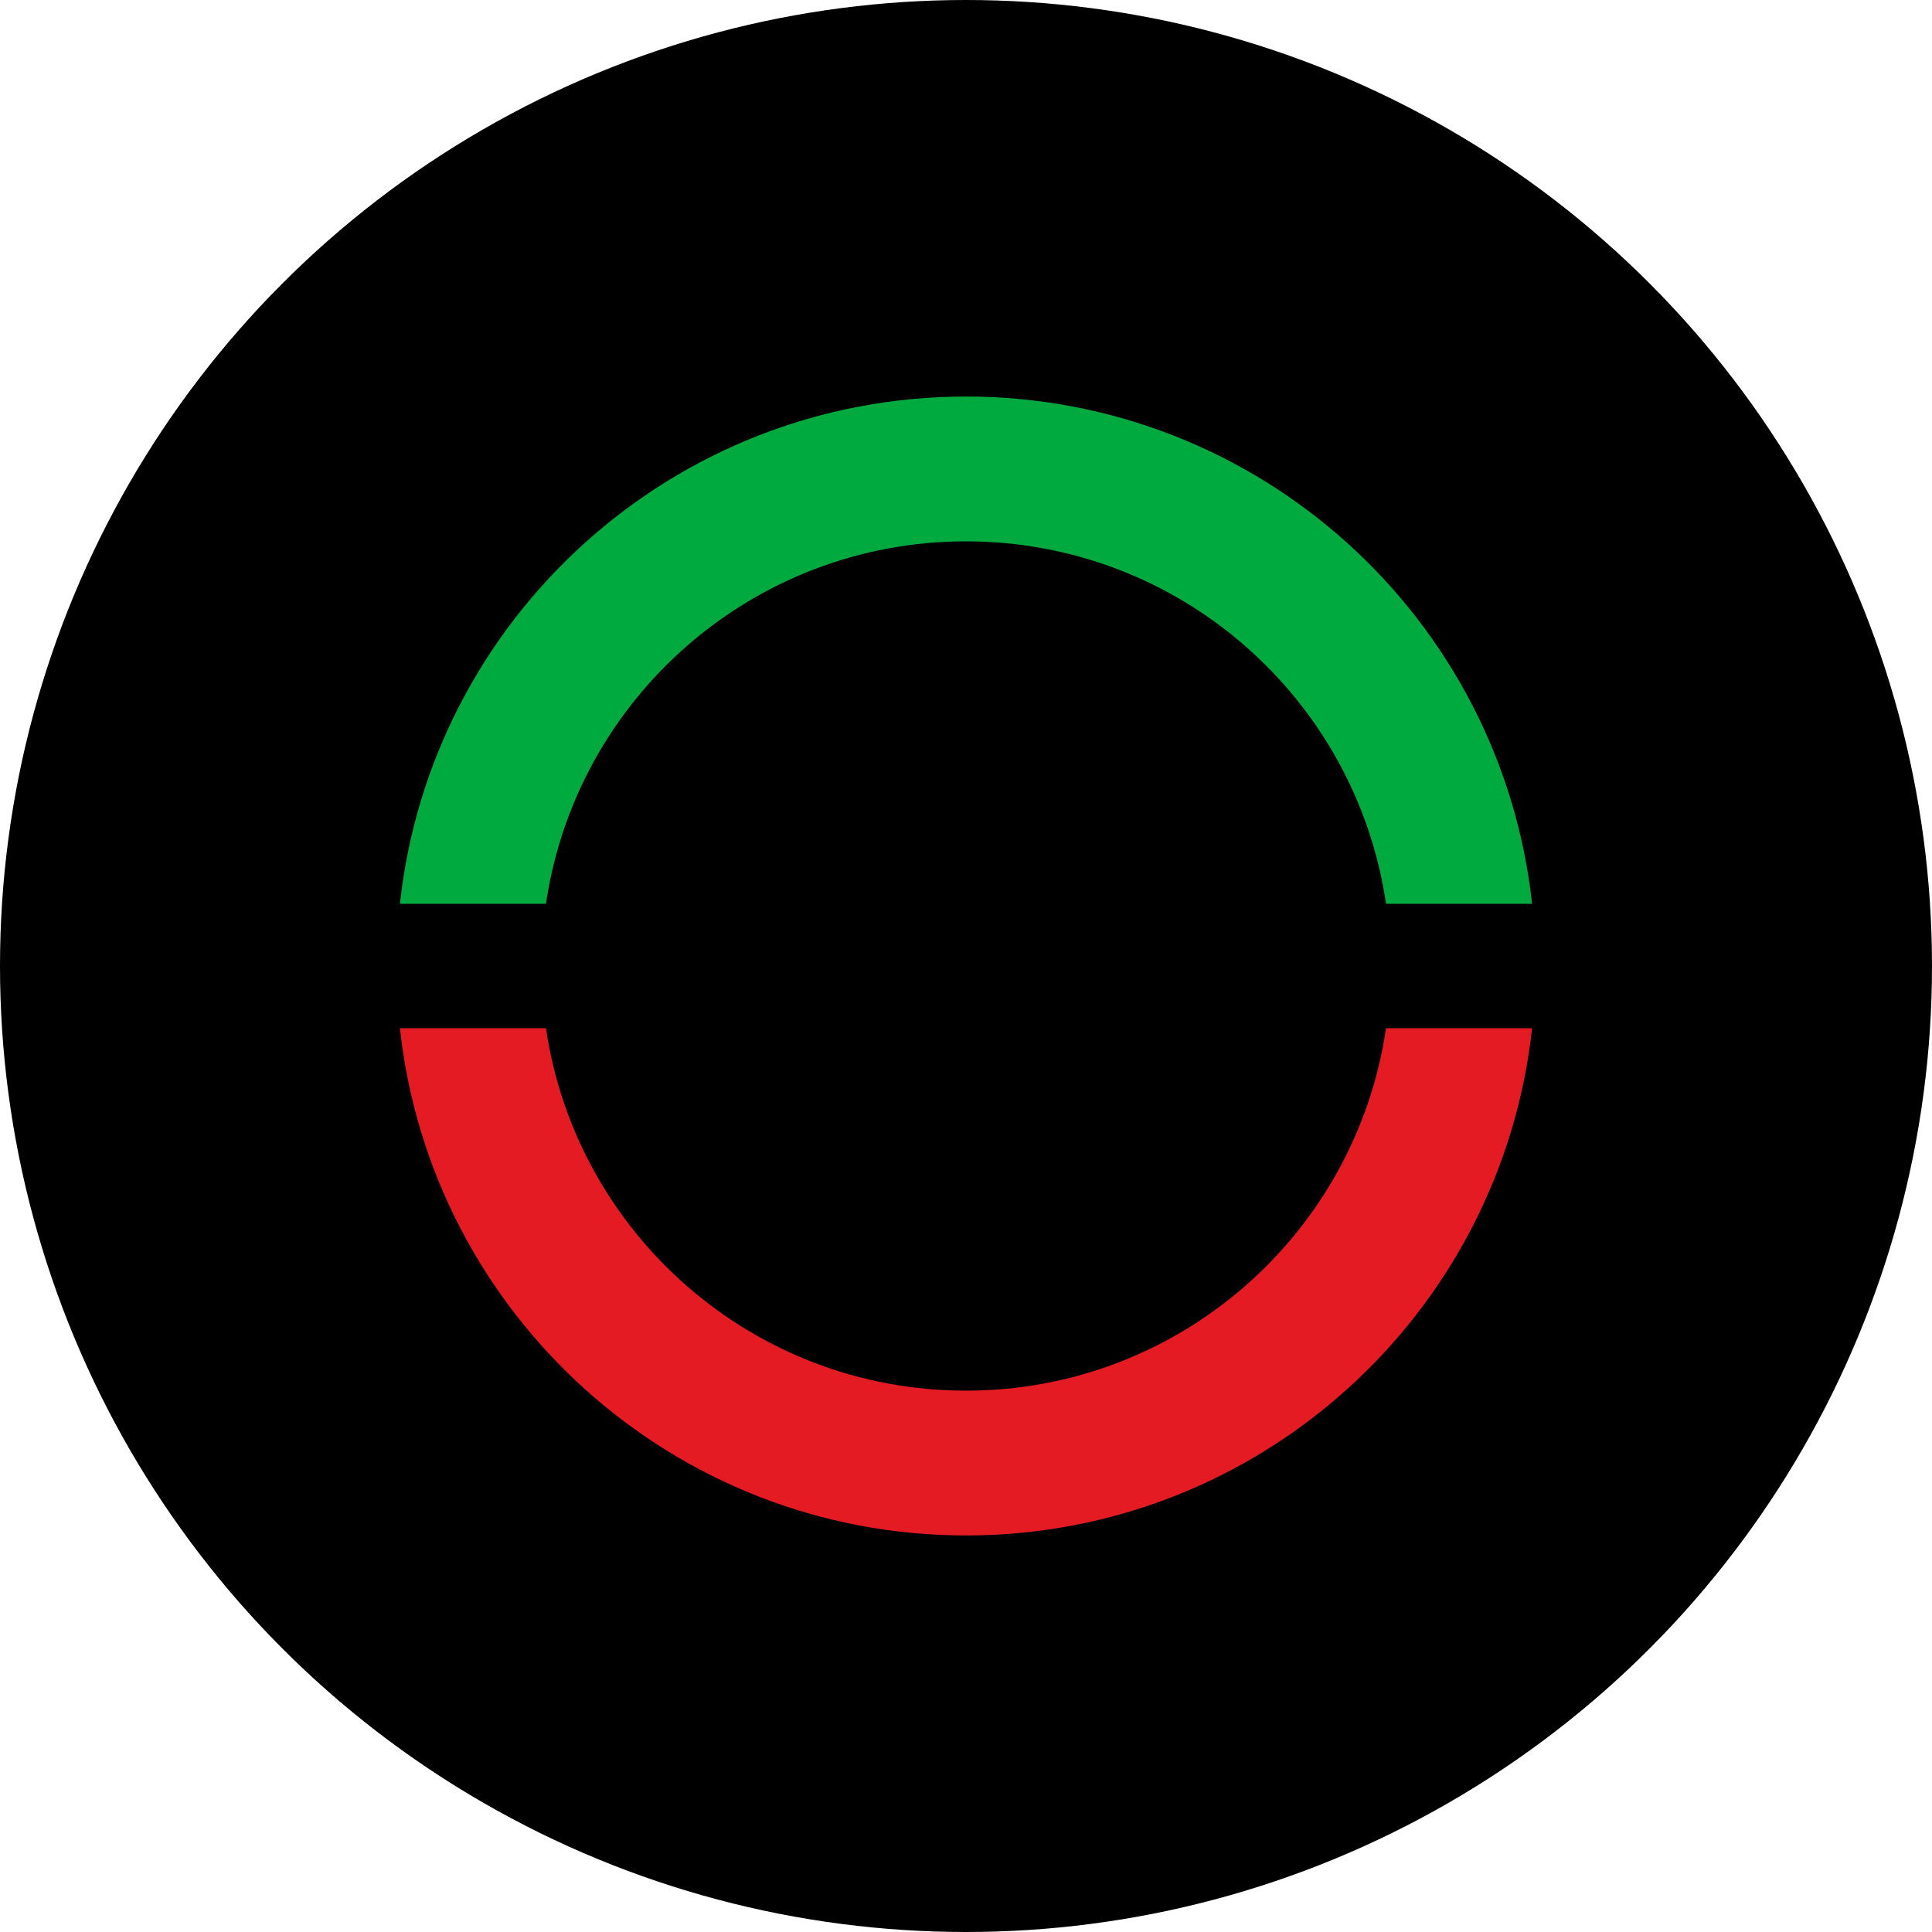 <?xml version="1.0" encoding="UTF-8"?>
<svg id="Livello_2" data-name="Livello 2" xmlns="http://www.w3.org/2000/svg" viewBox="0 0 200 200">
  <defs>
    <style>
      .cls-1 {
        fill: #000;
      }

      .cls-1, .cls-2, .cls-3 {
        stroke-width: 0px;
      }

      .cls-2 {
        fill: #e41b23;
      }

      .cls-3 {
        fill: #00aa3f;
      }
    </style>
  </defs>
  <circle class="cls-1" cx="100" cy="100" r="100"/>
  <g>
    <path class="cls-2" d="M143.48,106.44h15.12c-3.2,29.53-28.22,52.51-58.6,52.51s-55.4-22.99-58.6-52.51h15.12c3.11,21.23,21.39,37.52,43.48,37.52s40.37-16.29,43.48-37.52Z"/>
    <path class="cls-3" d="M56.52,93.56h-15.12c3.2-29.53,28.22-52.51,58.6-52.51s55.4,22.99,58.6,52.51h-15.12c-3.11-21.23-21.39-37.52-43.48-37.52s-40.37,16.29-43.48,37.52Z"/>
  </g>
</svg>
